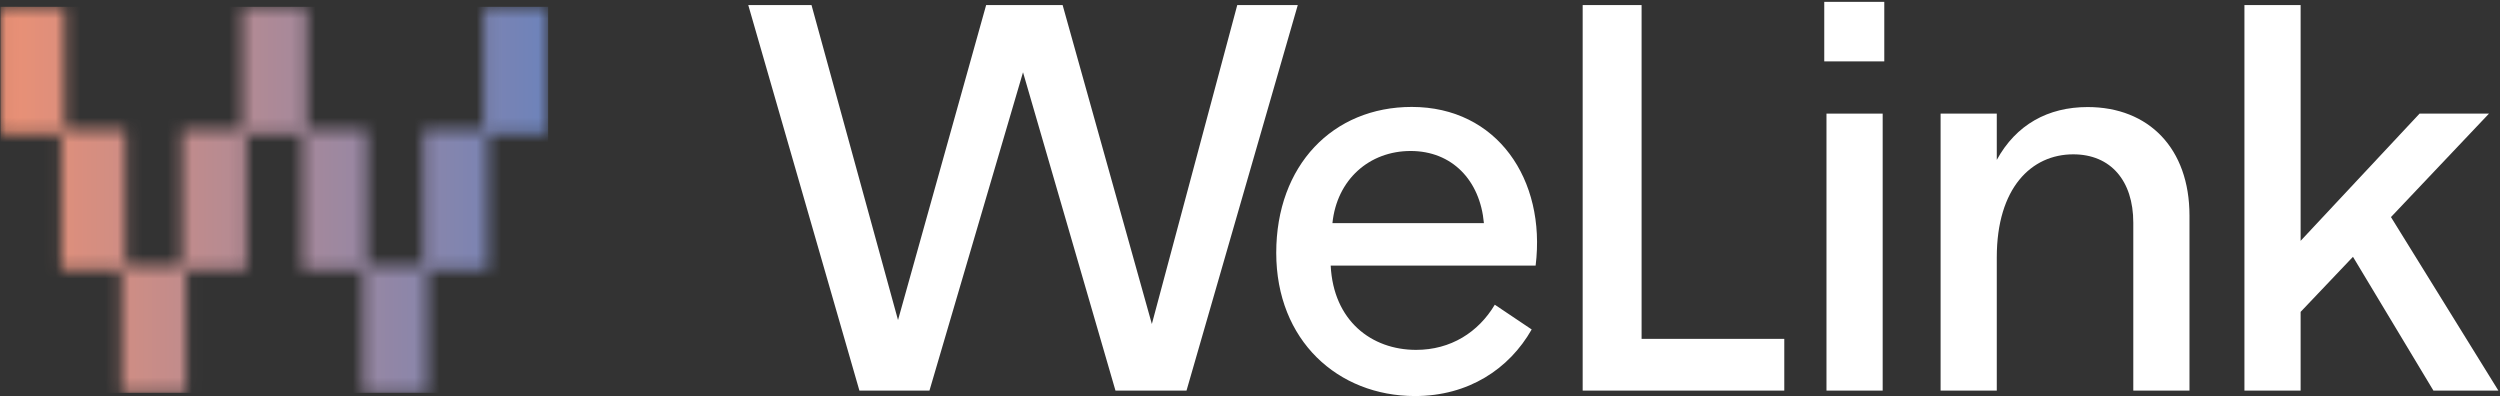 <svg width="202" height="32" viewBox="0 0 202 32" fill="none" xmlns="http://www.w3.org/2000/svg">
<rect x="0" y="0" width="202" height="32" fill="#333333" stroke="none"/>
<path d="M104.86 0.41L95.87 31.56H90.13L82.66 5.84L75.1 31.56H69.44L60.46 0.41H65.57L72.56 25.86L79.68 0.41H85.86L93.07 26.18L99.97 0.41H104.86Z" fill="white"/>
<path d="M124.07 21.46H107.52C107.74 25.91 110.81 28.27 114.42 28.27C117.22 28.27 119.45 26.85 120.78 24.62L123.76 26.62C121.94 29.82 118.64 32 114.33 32C108.1 32 103.12 27.51 103.12 20.43C103.12 13.35 107.7 8.64 114.07 8.64C120.97 8.64 124.93 14.51 124.08 21.45M107.66 18.03H119.9C119.59 14.56 117.32 12.2 113.98 12.2C110.64 12.2 108.02 14.51 107.66 18.03Z" fill="white"/>
<path d="M144.17 27.38V31.56H127.88V0.41H132.64V27.38H144.17Z" fill="white"/>
<path d="M147.4 0.15H152.25V4.96H147.4V0.15ZM147.58 9.18H152.12V31.56H147.58V9.18Z" fill="white"/>
<path d="M176.91 17.41V31.56H172.37V17.99C172.37 14.61 170.55 12.47 167.52 12.47C164.14 12.47 161.34 15.18 161.34 20.79V31.56H156.8V9.18H161.34V12.92C162.9 10.07 165.48 8.65 168.68 8.65C173.62 8.65 176.91 11.99 176.91 17.42" fill="white"/>
<path d="M190.12 20.75L185.89 25.2V31.56H181.35V0.41H185.89V19.46L195.5 9.18H201.11L193.19 17.54L201.87 31.56H196.62L190.12 20.75Z" fill="white"/>
<mask id="mask0_8_24" style="mask-type:luminance" maskUnits="userSpaceOnUse" x="0" y="0" width="45" height="32">
<path d="M44.29 0.55H39.08V10.5H34.21V21.49H29.65V10.5H24.78V0.55H19.58V10.5H14.7V21.49H10.15V10.5H5.24V0.55H0.04V10.8H4.94V21.79H9.82V31.74H15.03V21.79H19.91V10.8H24.45V21.79H29.33V31.74H34.53V21.79H39.41V10.8H44.29V0.55Z" fill="white"/>
</mask>
<g mask="url(#mask0_8_24)">
<path d="M44.29 0.55H0.04V31.74H44.29V0.55Z" fill="url(#paint0_linear_8_24)"/>
</g>
<defs>
<linearGradient id="paint0_linear_8_24" x1="1.272" y1="5.296" x2="45.258" y2="5.296" gradientUnits="userSpaceOnUse">
<stop stop-color="#E89076"/>
<stop offset="1" stop-color="#6A82BC"/>
</linearGradient>
</defs>
</svg>
